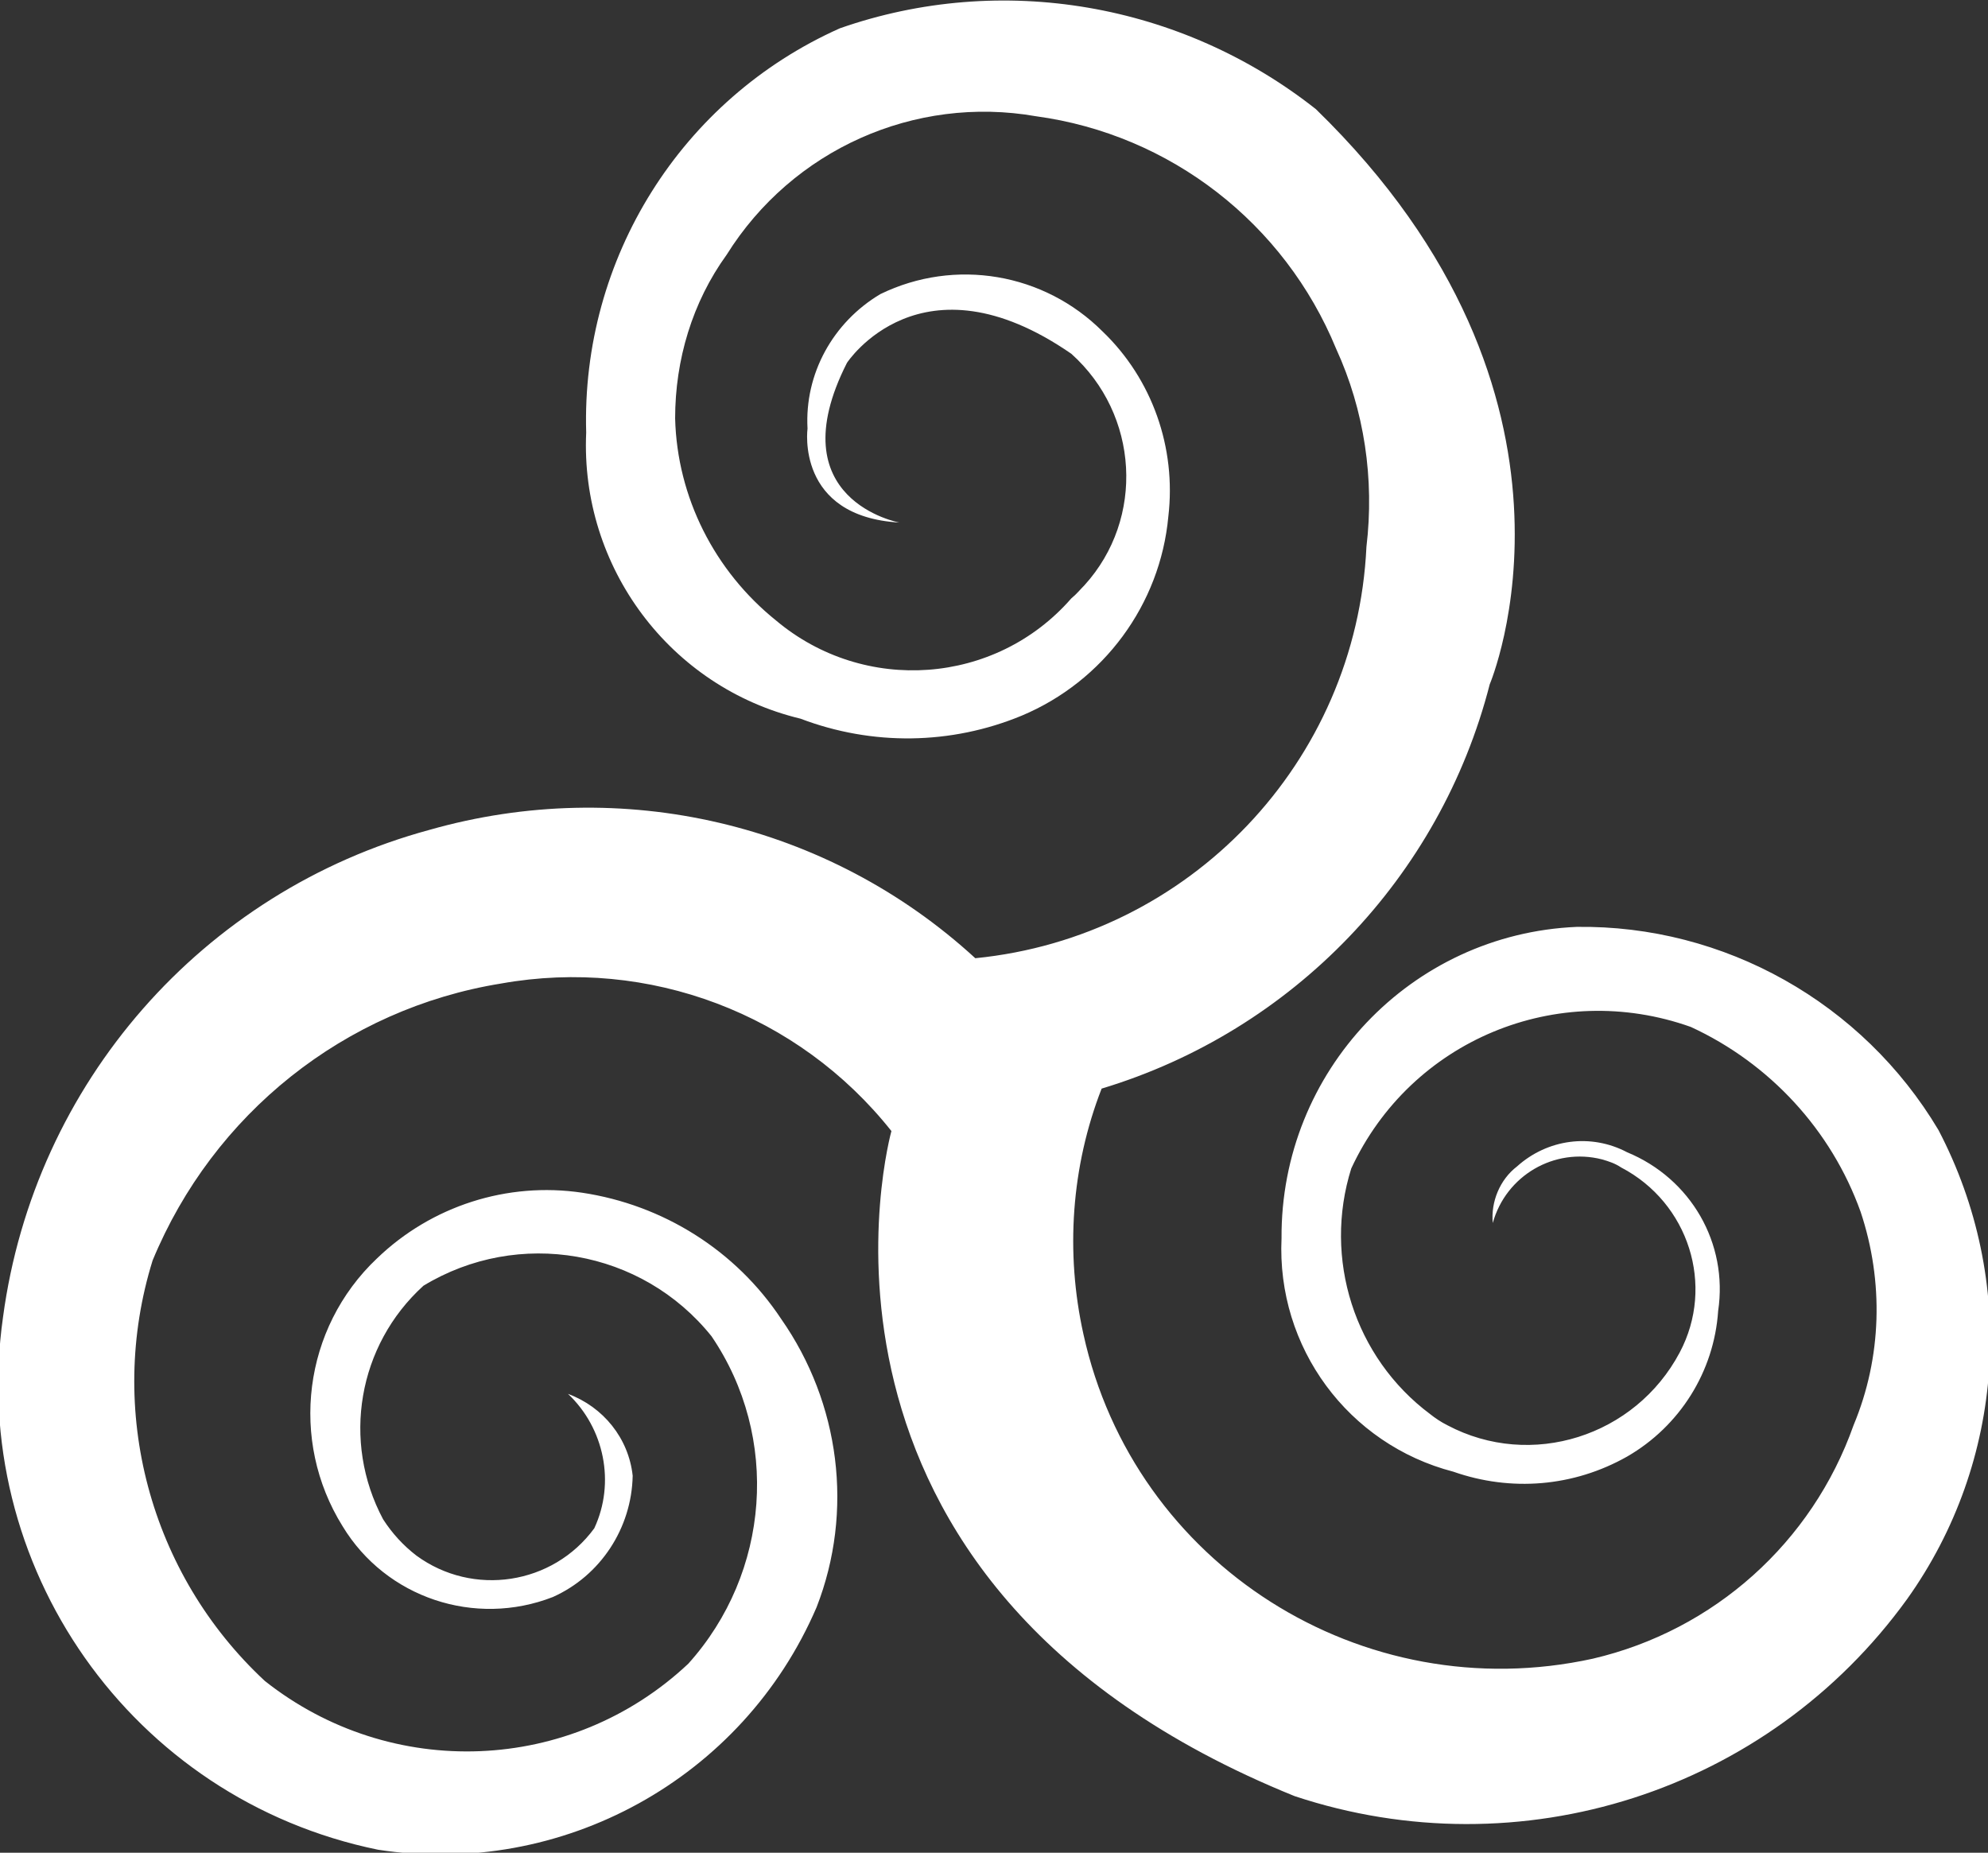 <?xml version="1.0" encoding="UTF-8"?>
<svg xmlns="http://www.w3.org/2000/svg" xmlns:xlink="http://www.w3.org/1999/xlink" id="Calque_1" viewBox="0 0 19.67 18.33">
  <rect x="0" y="0" width="19.67" height="18.33" fill="#333333" stroke="none"/>
  <defs>
    <style>.cls-1{fill:#fff;}.cls-2{clip-path:url(#clippath);}.cls-3{fill:none;}</style>
    <clipPath id="clippath">
      <rect class="cls-3" width="19.67" height="18.33"></rect>
    </clipPath>
  </defs>
  <g class="cls-2">
    <g id="Groupe_46">
      <path id="Tracé_34" class="cls-1" d="m8.9,5.17s-1.21-.22-.52-1.58c0,0,.73-1.12,2.22-.09.67.6.73,1.63.13,2.29-.04.04-.08.09-.13.13-.75.86-2.05.95-2.92.22-.61-.49-.98-1.22-1-2,0-.58.17-1.15.51-1.62.65-1.04,1.86-1.58,3.06-1.37,1.33.18,2.46,1.06,2.97,2.3.28.61.38,1.29.3,1.96-.1,2.13-1.75,3.86-3.87,4.07-1.46-1.34-3.5-1.81-5.4-1.27C2,8.82.34,10.72.03,13.03c-.35,2.46,1.27,4.77,3.71,5.27,1.82.28,3.61-.7,4.34-2.4.37-.95.23-2.02-.35-2.85-.45-.68-1.17-1.13-1.97-1.25-.74-.11-1.49.13-2.03.65-.73.69-.87,1.8-.34,2.65.43.71,1.31,1,2.08.7.47-.21.78-.68.79-1.2-.04-.37-.29-.68-.64-.81.36.34.47.88.26,1.33-.41.56-1.2.68-1.76.27-.13-.1-.24-.22-.33-.36-.41-.77-.25-1.72.4-2.31.94-.57,2.16-.36,2.85.5.68,1,.58,2.34-.23,3.24-1.16,1.09-2.94,1.16-4.19.17-1.14-1.06-1.57-2.68-1.11-4.16.6-1.45,1.9-2.49,3.45-2.74,1.46-.26,2.94.3,3.86,1.46,0,0-1.25,4.46,3.99,6.58,2.23.74,4.68-.04,6.06-1.95.97-1.36,1.09-3.15.31-4.64-.75-1.26-2.12-2.03-3.58-2.01-1.64.07-2.93,1.43-2.92,3.08-.05,1.08.66,2.04,1.7,2.31.57.2,1.19.15,1.72-.15.52-.3.86-.84.9-1.44.1-.67-.27-1.31-.9-1.57-.36-.19-.79-.13-1.09.14-.17.13-.26.35-.24.56.13-.47.61-.75,1.08-.63.07.02.13.04.19.08.67.35.93,1.17.58,1.83,0,0,0,0,0,0-.44.83-1.47,1.16-2.3.72-.06-.03-.12-.07-.17-.11-.75-.56-1.06-1.54-.78-2.43.59-1.27,2.04-1.87,3.36-1.4.78.36,1.39,1.02,1.68,1.83.23.69.21,1.44-.07,2.11-.41,1.16-1.38,2.03-2.58,2.31-2.28.5-4.54-.93-5.04-3.21-.18-.81-.12-1.66.18-2.43,1.89-.57,3.35-2.09,3.84-4,0,0,1.21-2.84-1.72-5.69C11.69.03,9.91-.28,8.31.28c-1.57.7-2.56,2.28-2.51,4-.06,1.33.83,2.52,2.12,2.83.71.27,1.49.26,2.19-.03.81-.34,1.37-1.1,1.45-1.97.08-.68-.16-1.36-.65-1.83-.58-.58-1.46-.73-2.2-.37-.47.28-.75.79-.72,1.33,0,0-.12.87.91.93"></path>
    </g>
  </g>
</svg>
